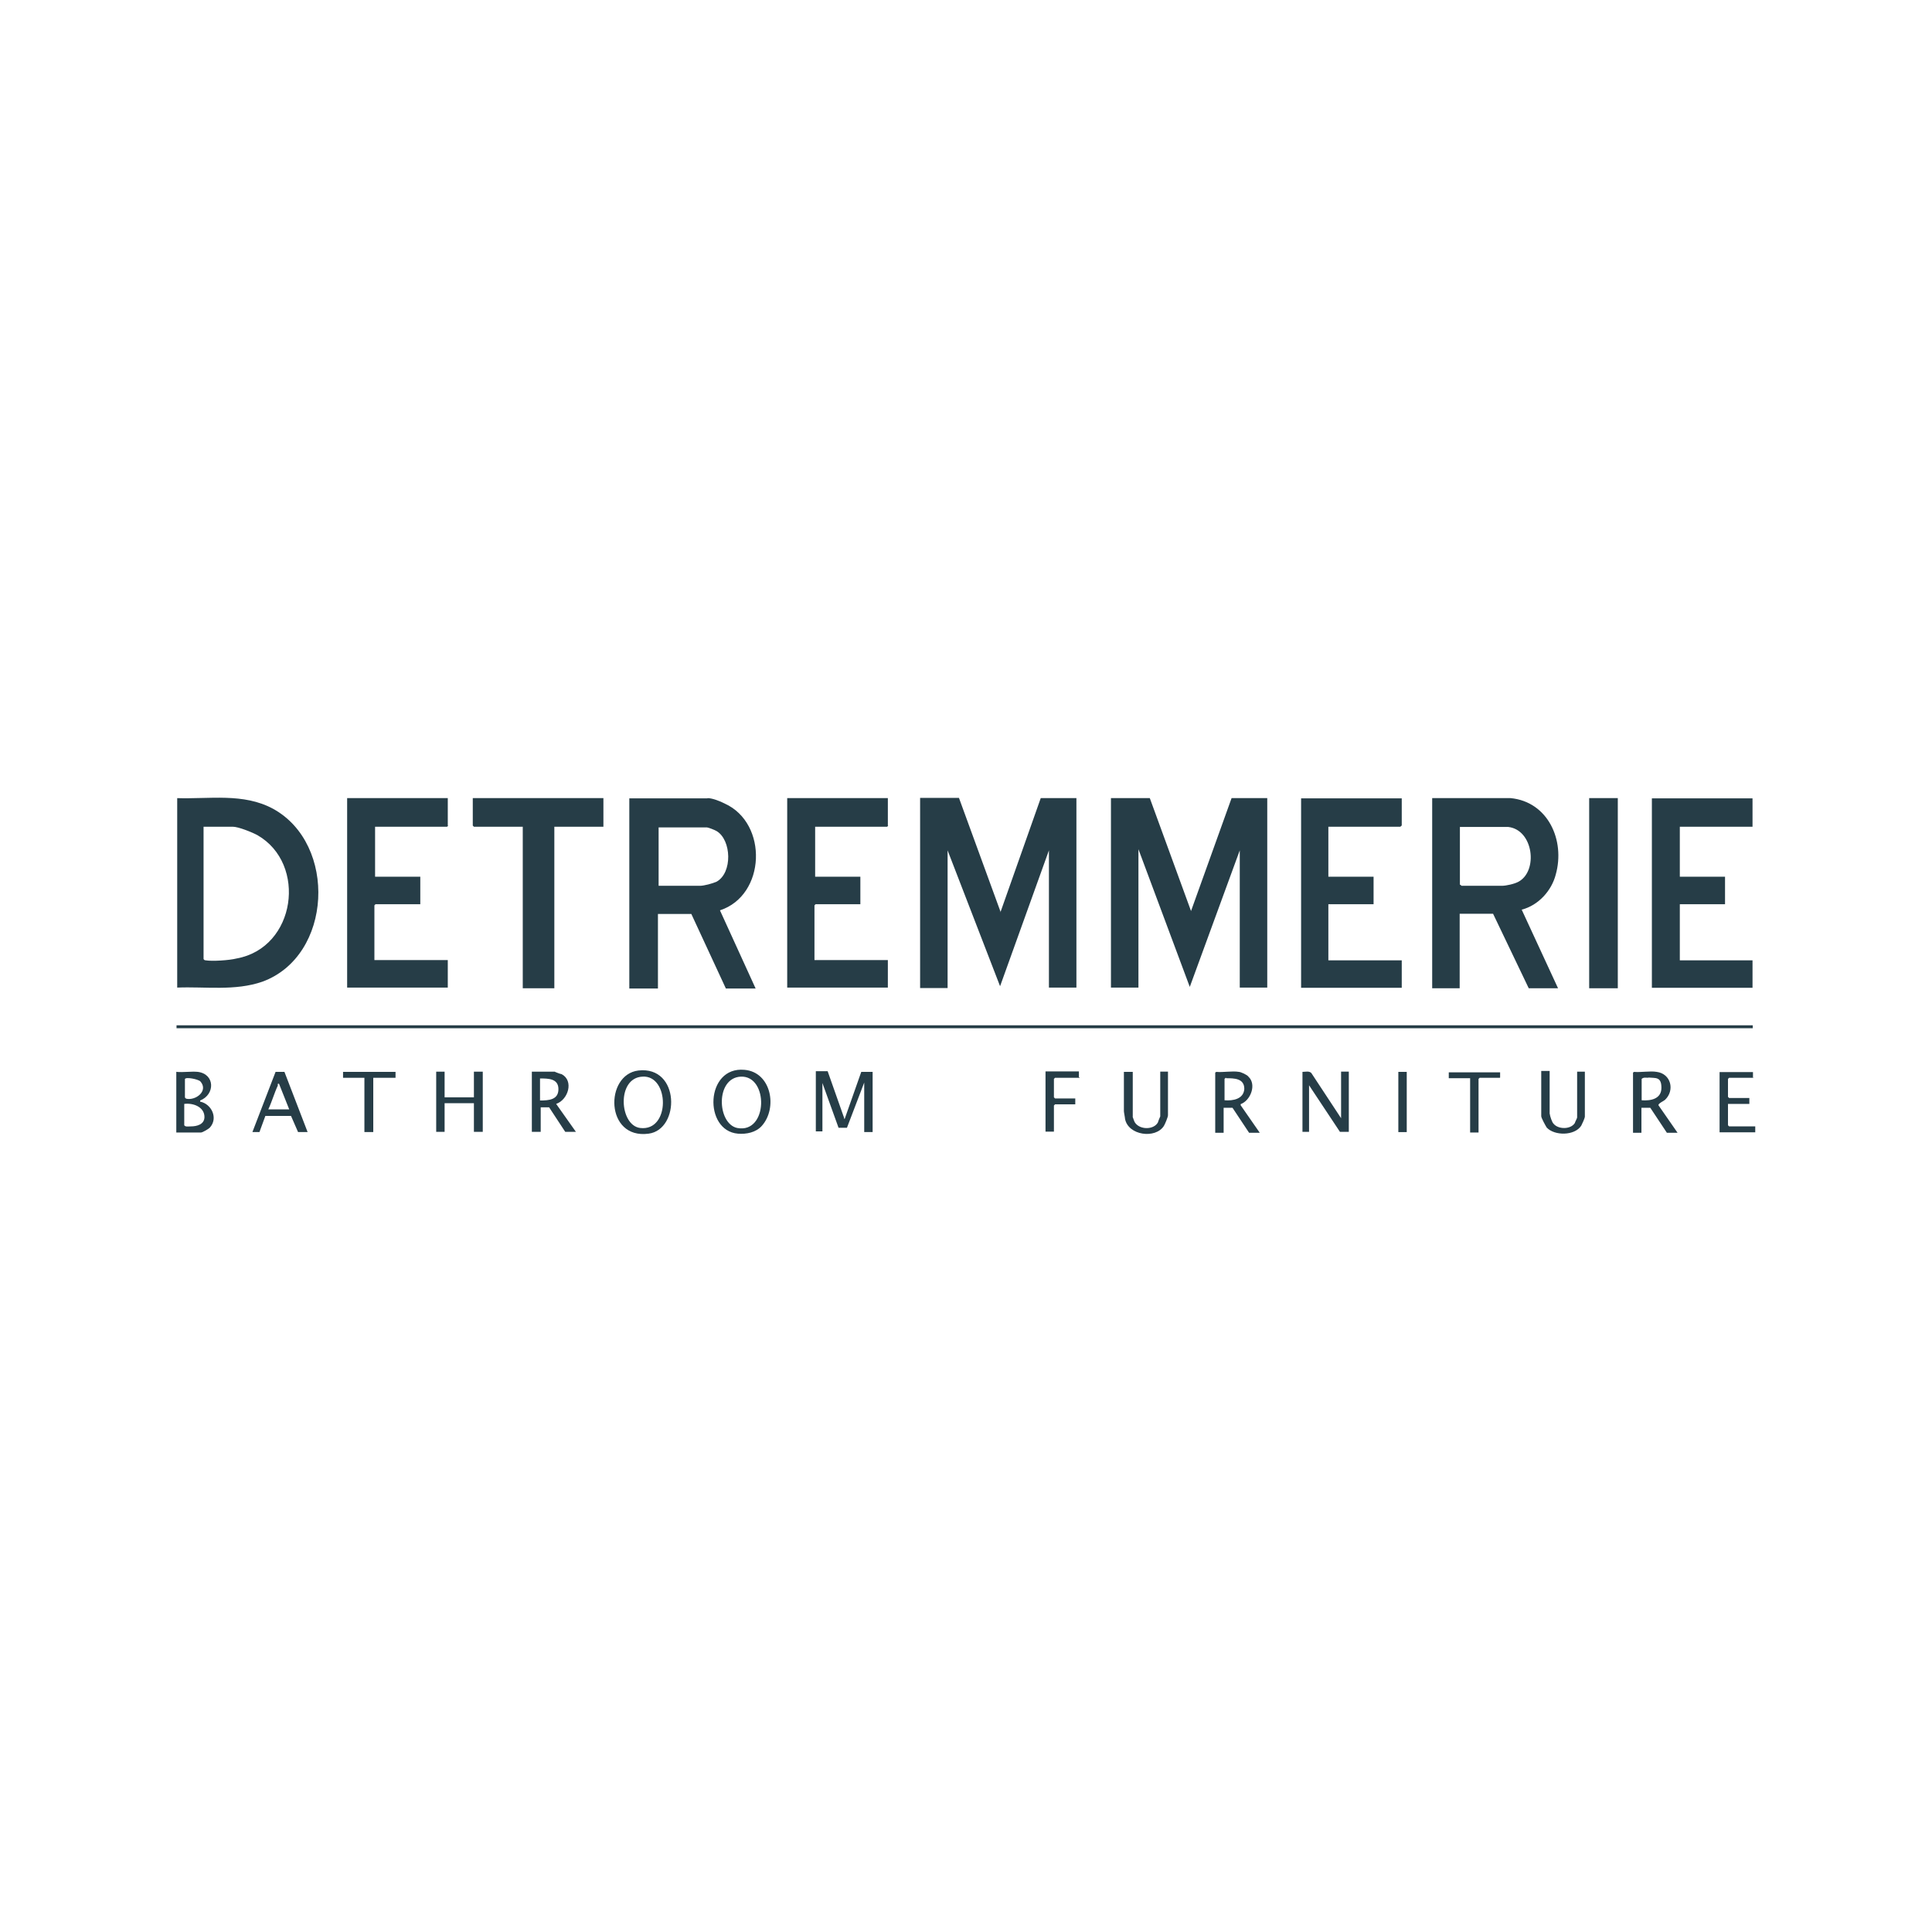 <?xml version="1.0" encoding="UTF-8"?>
<svg id="Laag_1" xmlns="http://www.w3.org/2000/svg" version="1.1" viewBox="0 0 850.4 850.4">
  <!-- Generator: Adobe Illustrator 29.6.1, SVG Export Plug-In . SVG Version: 2.1.1 Build 9)  -->
  <defs>
    <style>
      .st0 {
        fill: none;
      }

      .st1 {
        fill: #263d47;
      }
    </style>
  </defs>
  <rect class="st0" y="0" width="850.4" height="850.4"/>
  <path class="st1" d="M498.5,491.4s.8,2.4,1,2.6c2.1,3.4,8.4,3.4,10.2,0,0-.3,1-2.6,1-2.6v-19.7h3.4v19.2c0,.8-1.3,3.9-1.8,4.7-3.7,5.8-15.7,4.2-17.1-3.1,0-.5-.5-2.9-.5-3.4v-17.3h3.9v19.7h-.3ZM682.2,490.4c0,.8,1,3.7,1.6,4.2,2.1,2.6,7.6,2.6,9.4-.3,0-.3,1-2.1,1-2.4v-20.2h3.4v19.9c0,.5-1.3,3.4-1.6,3.9-2.9,4.5-11.8,4.5-15.2.8-.5-.8-2.4-4.2-2.4-5v-19.9h3.7v18.6s0,.3,0,.3ZM281,471.2c18.4-2.1,18.4,26,4.5,27.8-19.2,2.6-19.4-26-4.5-27.8ZM324.8,499c-15.2-1.3-14.4-29.7,2.9-28.1,11.8,1,14.7,16.8,7.6,24.7h0c-2.6,2.9-6.8,3.7-10.5,3.4ZM535.3,471.8c3.1.3,7.1-.5,10,0h0c.8,0,3.7,1.3,4.2,2.1,3.7,3.4,1,10.5-3.4,12.1v.5s8.4,12.1,8.4,12.1h-4.7s-7.3-11-7.3-11h-3.9s0,11,0,11h-3.7s0-26.5,0-26.5l.5-.3ZM77.7,471.8c2.9.3,6.6-.3,9.4,0,7.6,1,7.6,10,1,12.6v.5c5,1,8.1,7.3,4.2,11.5-.5.5-3.1,2.1-3.9,2.1h-10.8s0-26.5,0-26.5v-.3ZM135.1,498.3h-3.9s-3.1-7.1-3.1-7.1h-11.3s-2.6,7.1-2.6,7.1h-3.1s10.2-26.5,10.2-26.5h3.9s10.2,26.5,10.2,26.5h-.3ZM173.7,474.4h-9.4s0,23.9,0,23.9h-3.9v-23.9s-9.4,0-9.4,0v-2.6h23.1v2.6h-.3ZM195.7,483h12.9s0-11.3,0-11.3h3.9s0,26.5,0,26.5h-3.9v-12.6s-12.9,0-12.9,0v12.6h-3.7s0-26.5,0-26.5h3.7v11.3ZM244.3,471.8s2.4,1,2.9,1c5.5,2.9,2.9,11.3-2.4,13.1l8.7,12.3h-4.7s-7.1-10.8-7.1-10.8h-3.7c0-.3,0,10.8,0,10.8h-3.9s0-26.5,0-26.5h10.2ZM371.8,492.5l7.3-20.7h5s0,26.5,0,26.5h-3.7v-21.8s-7.6,19.9-7.6,19.9h-3.7s-7.1-19.7-7.1-19.7v21.3h-2.9v-26.5s5.2,0,5.2,0l7.3,20.7v.3ZM475.2,474.4h-10.8s-.5.5-.5.5v8.1s.5.5.5.5h8.9v2.6h-8.9s-.5.5-.5.5v11.5h-3.7s0-26.5,0-26.5h14.7v2.6s.3,0,.3,0ZM573.3,471.8c1.3,0,2.9-.5,3.9.5l13.1,19.9v-20.5h3.4v26.5s-3.9,0-3.9,0l-13.6-20.5v20.5h-2.9v-26.5ZM619.2,471.8v26.5s-3.7,0-3.7,0v-26.5s3.7,0,3.7,0ZM660.2,474.4h-8.9s-.5.5-.5.5v23.6h-3.7v-23.9s-9.4,0-9.4,0v-2.6h22.6v2.6s0-.3,0-.3ZM771.9,474.4h-10.8s-.5.5-.5.5v7.9s.5.5.5.5h8.9v2.6h-9.4s0,9.4,0,9.4l.5.5h11.5v2.6h-15.7s0-26.5,0-26.5h14.7v2.6s.3-.3.3-.3ZM719.2,471.8c3.1.3,7.1-.5,10,0h0c6.3.8,8.1,8.1,3.7,12.3-.5.5-3.1,1.6-2.9,2.4l8.4,12.1h-4.7s-7.3-11-7.3-11h-3.9s0,11,0,11h-3.7s0-26.5,0-26.5l.5-.3ZM282.8,473.9c-11.5.5-10.2,21.5-1,22.6,13.4,1.6,12.9-23.4,1-22.6ZM326.1,473.9c-11.3.5-10.5,20.7-1.6,22.6,13.6,2.6,13.9-23.1,1.6-22.6ZM90,491.7c0-4.5-5-6.3-8.9-5.8v9.4c.5.8,1.8.5,2.9.5,2.6,0,6-.8,6-4.2ZM122.8,477c-.8,0-.5.3-.5.8-1.6,3.4-2.6,7.1-4.2,10.5h9.2s-4.5-11.3-4.5-11.3ZM725.5,474.4c-.8,0-2.1-.3-2.9.5v9.4h0c3.9.3,8.7-.5,8.7-5.5s-2.6-4.2-5.8-4.5ZM539.5,474.4l-.5.5v9.4c3.7.3,8.4-.5,8.7-5,0-4.7-4.5-4.7-8.1-4.7v-.3ZM237.7,484.4c3.9,0,8.1-.3,8.1-5s-4.5-4.7-8.1-4.7v10s0-.3,0-.3ZM88.2,476c-1-1-6.6-2.1-6.8-1v8.1s.5.5.5.5c4.2,1,10-3.4,6.3-7.6ZM771.4,452.6H77.7s0-1.3,0-1.3h693.8s0,1.3,0,1.3ZM77.7,351.3c14.4.5,29.4-2.4,42.5,4.7,28.3,15.5,26.2,64.8-4.7,76.1-12.1,4.2-25.2,2.1-37.5,2.6v-83.4s-.3,0-.3,0ZM197.3,363.4l-.5.5h-31.7s0,22,0,22h19.9s0,12.1,0,12.1h-19.7s-.5.5-.5.5v24.1s32.3,0,32.3,0v12.1s-44.3,0-44.3,0v-83.4s44.3,0,44.3,0v12.1s.3,0,.3,0ZM265.8,363.9h-21.8s0,71.1,0,71.1h-13.9s0-71.1,0-71.1h-21.5s-.5-.5-.5-.5v-12.1s57.5,0,57.5,0v12.6s.3,0,.3,0ZM391,363.4l-.5.5h-31.7s0,22,0,22h19.9s0,12.1,0,12.1h-19.7s-.5.5-.5.5v24.1s32.3,0,32.3,0v12.1s-44.3,0-44.3,0v-83.4s44.3,0,44.3,0v12.1s.3,0,.3,0ZM440.3,401.7l17.8-50.4h15.7s0,83.4,0,83.4h-12.1s0-60.4,0-60.4l-21.5,59.8-23.1-59.8v60.6s-12.1,0-12.1,0v-83.7s17.1,0,17.1,0l18.4,50.4h-.3ZM524,401.7l18.1-50.4h15.7s0,83.4,0,83.4h-12.1s0-60.4,0-60.4l-22,60.1-22.6-60.6v60.9s-12.1,0-12.1,0v-83.4s17.1,0,17.1,0l18.4,50.4h-.5ZM616.9,363.4l-.5.5h-31.7s0,22,0,22h19.9s0,12.1,0,12.1h-19.9s0,24.7,0,24.7h32.3s0,12.1,0,12.1h-44.3s0-83.4,0-83.4h44.3s0,12.1,0,12.1ZM664.9,351.3c16.5,1.6,24.1,18.6,19.9,33.6-1.8,7.1-7.6,13.6-15,15.5l16,34.6h-12.9s-15.7-32.8-15.7-32.8h-14.7s0,32.8,0,32.8h-12.1s0-83.7,0-83.7h34.4s0,0,0,0ZM712.1,435h-12.6s0-83.7,0-83.7h12.6s0,83.4,0,83.4v.3ZM771.4,363.9h-32s0,22,0,22h19.9s0,12.1,0,12.1h-19.9s0,24.7,0,24.7h32s0,12.1,0,12.1h-44.3s0-83.4,0-83.4h44.3s0,12.6,0,12.6ZM311.4,351.3c2.1,0,5.5,1.3,7.6,2.4,19.2,8.7,18.1,40.4-2.1,47l15.7,34.4h-13.1s-15.2-32.8-15.2-32.8h-14.7s0,32.8,0,32.8h-12.6s0-83.7,0-83.7h34.4ZM89.7,422.2c0,.3.5.5.8.5,2.9.5,10.5,0,13.6-.8,26.2-4.7,31.2-41.7,9.2-54.3-2.4-1.3-8.4-3.7-10.8-3.7h-12.9s0,58.3,0,58.3ZM289.7,389.9h18.4c1.8,0,5.5-1,7.3-1.8,7.1-3.9,6.6-18.4,0-22.3-.8-.5-3.7-1.6-4.2-1.6h-21.3s0,26,0,26l-.3-.3ZM642.8,389.4l.5.5h17.8c1.8,0,5.5-.8,7.3-1.8,8.7-4.7,6.6-22.8-4.5-24.1h-21.3s0,25.5,0,25.5Z"/>
</svg>
